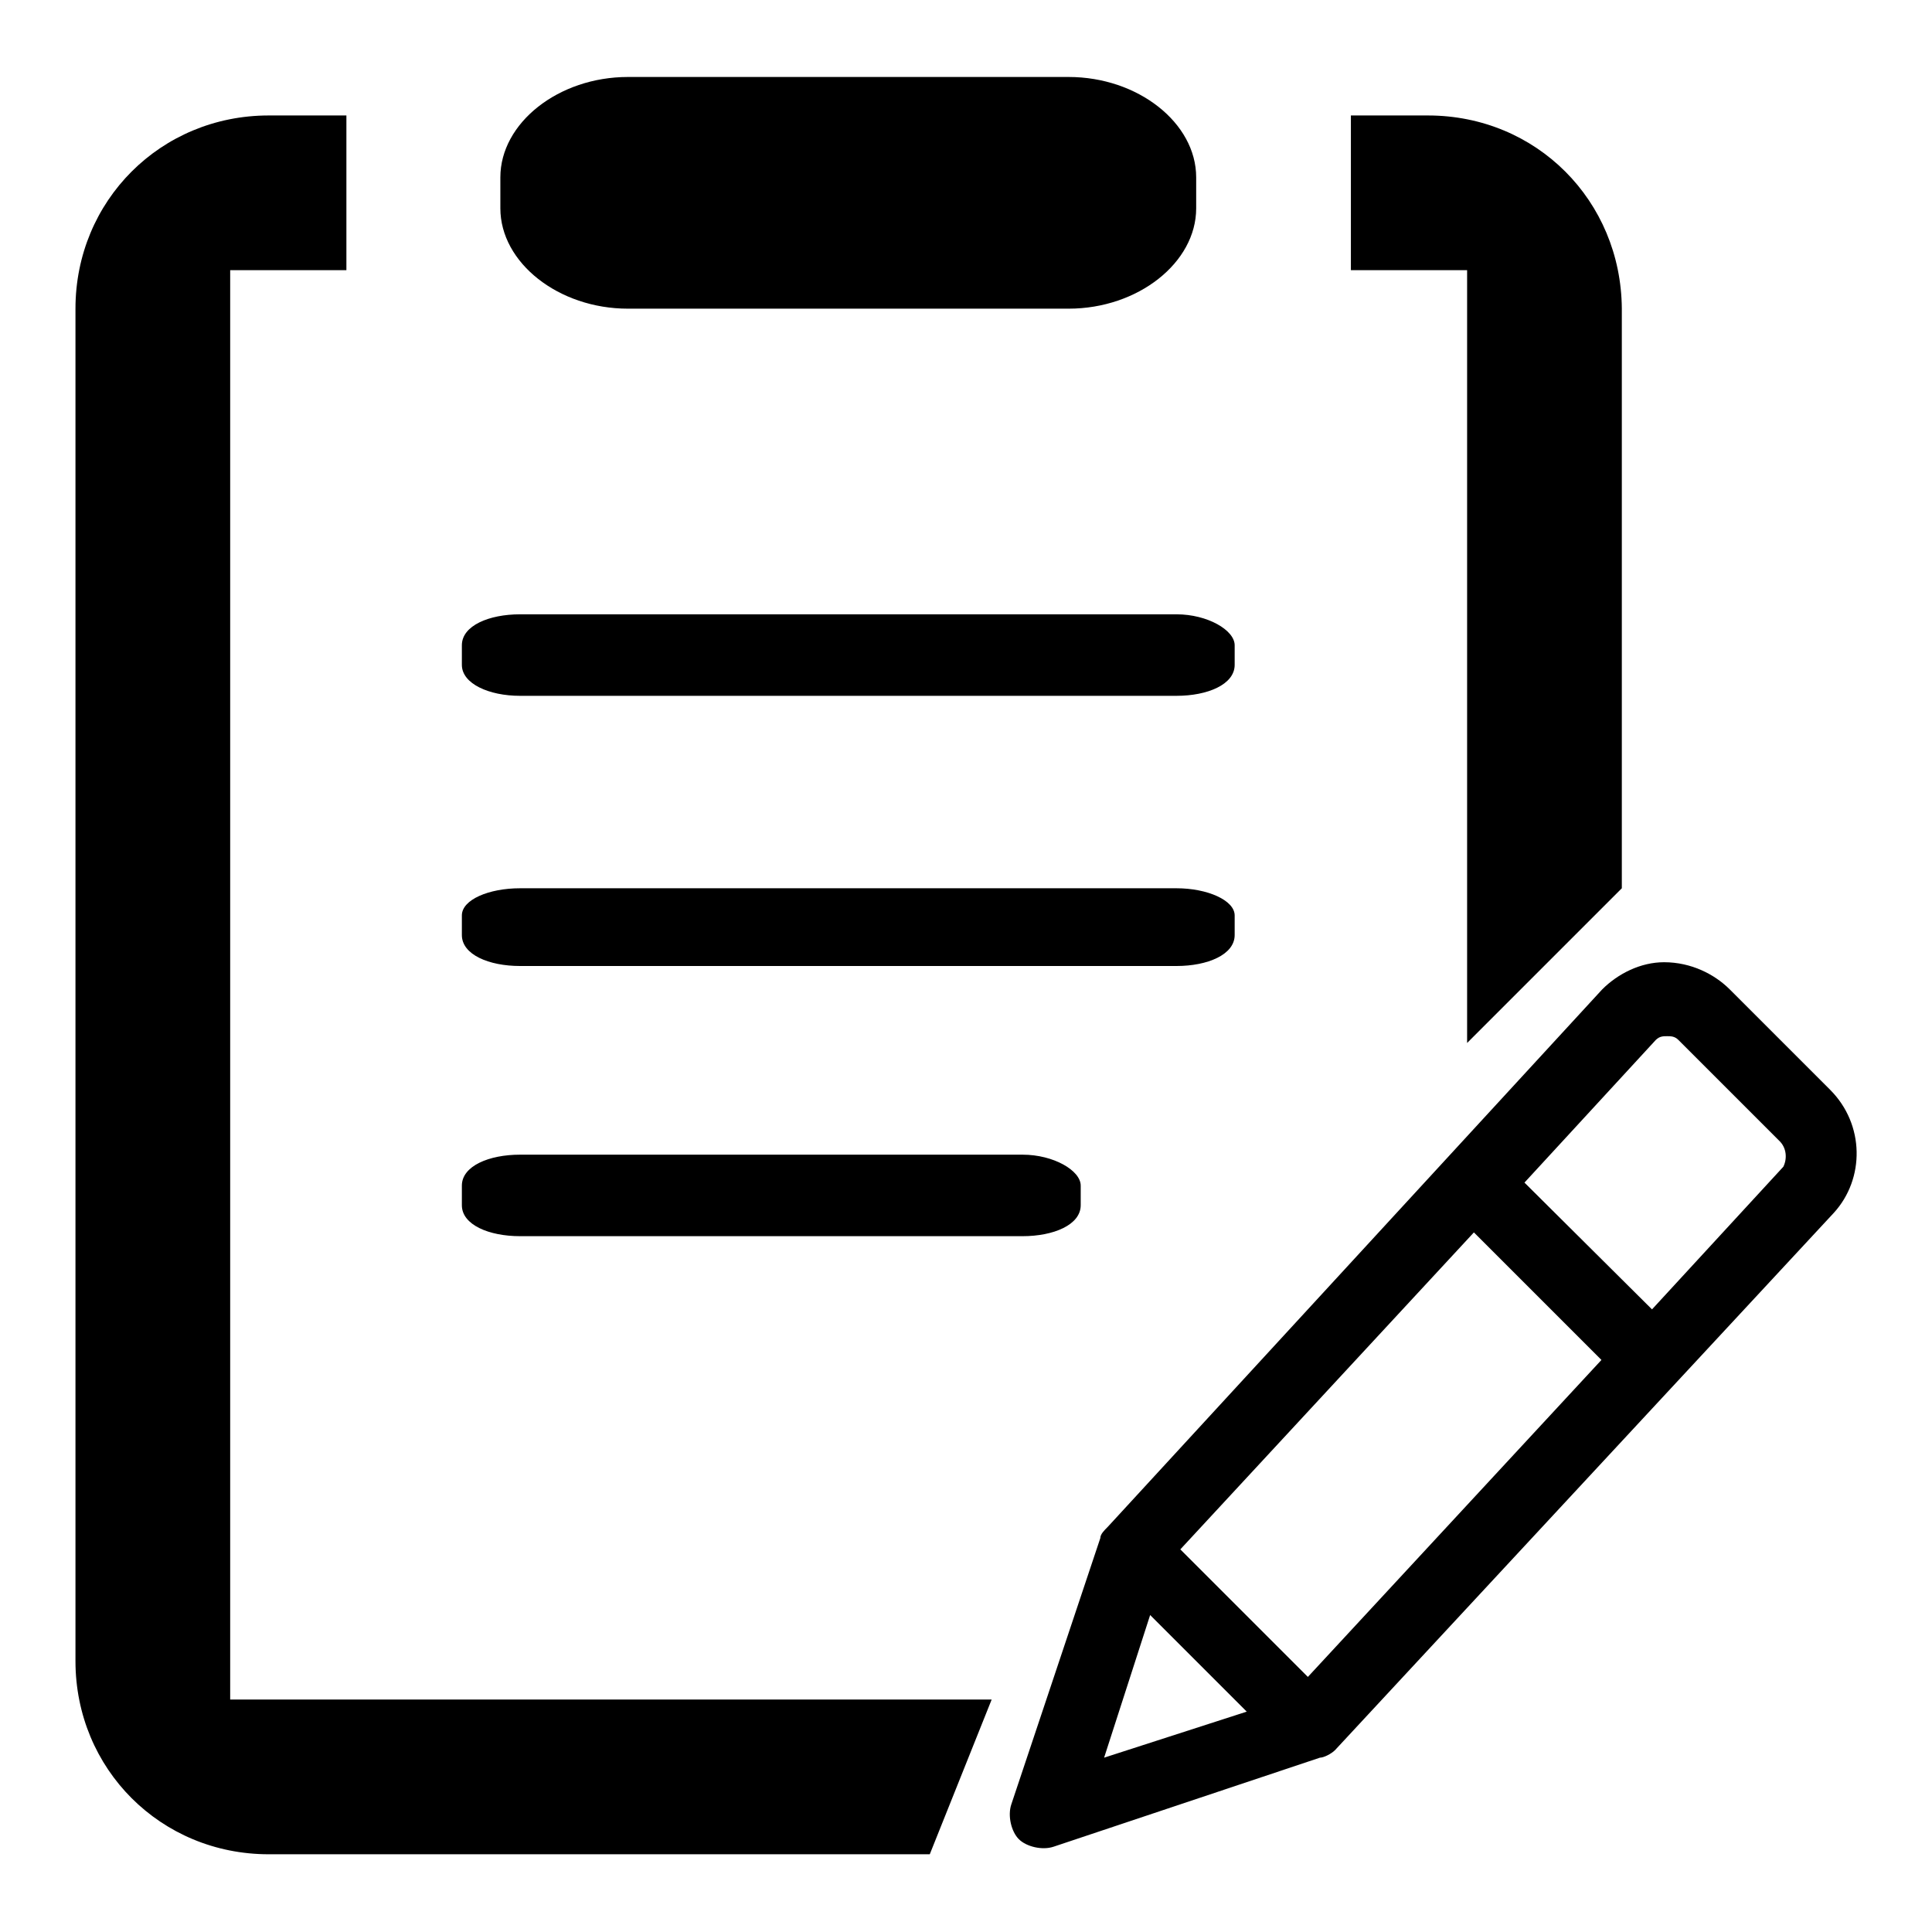 <?xml version="1.0" encoding="utf-8"?>
<!-- Svg Vector Icons : http://www.onlinewebfonts.com/icon -->
<!DOCTYPE svg PUBLIC "-//W3C//DTD SVG 1.1//EN" "http://www.w3.org/Graphics/SVG/1.1/DTD/svg11.dtd">
<svg version="1.1" xmlns="http://www.w3.org/2000/svg" xmlns:xlink="http://www.w3.org/1999/xlink" x="0px" y="0px" viewBox="0 0 256 256" enable-background="new 0 0 256 256" xml:space="preserve">
<g> <path fill="#000000" d="M68.9,92.2h87c4.1,0,7.7-1.5,7.7-4.1v-2.6c0-2-3.6-4.1-7.7-4.1h-87c-4.1,0-7.7,1.5-7.7,4.1v2.6 C61.2,90.6,64.8,92.2,68.9,92.2z M68.9,128h87c4.1,0,7.7-1.5,7.7-4.1v-2.6c0-2-3.6-3.6-7.7-3.6h-87c-4.1,0-7.7,1.5-7.7,3.6v2.6 C61.2,126.5,64.8,128,68.9,128z M83.2,40.9h58.4c9.2,0,16.9-6.1,16.9-13.3v-4.1c0-7.2-7.7-13.3-16.9-13.3H83.2 c-9.2,0-16.9,6.1-16.9,13.3v4.1C66.3,34.8,74,40.9,83.2,40.9z M189.2,15.3H179v20.5h15.4v102.4l20.5-20.5V40.9 C214.8,26.6,203.6,15.3,189.2,15.3L189.2,15.3z M30.5,225.3V35.8h15.4V15.3H35.6C21.3,15.3,10,26.6,10,40.9v179.2 c0,14.3,11.3,25.6,25.6,25.6h87.6l8.2-20.5H30.5z M68.9,163.8h66.6c4.1,0,7.7-1.5,7.7-4.1v-2.6c0-2-3.6-4.1-7.7-4.1H68.9 c-4.1,0-7.7,1.5-7.7,4.1v2.6C61.2,162.3,64.8,163.8,68.9,163.8z M242.5,144.4l-13.3-13.3c-2-2-5.1-3.6-8.7-3.6 c-3.1,0-6.1,1.5-8.2,3.6l-65.5,71.2c-0.5,0.5-1,1-1,1.5l-11.8,35.3c-0.5,1.5,0,3.6,1,4.6c1,1,3.1,1.5,4.6,1l35.3-11.8 c0.5,0,1.5-0.5,2-1l66.1-71.2C247.1,156.2,247.1,149,242.5,144.4L242.5,144.4z M152.4,214l12.8,12.8l-18.9,6.1L152.4,214z  M173.3,222.2l-16.9-16.9l38.9-42l16.9,16.9L173.3,222.2z M236.3,154.6l-17.4,18.9L202,156.7l17.4-18.9c0.5-0.5,1-0.5,1.5-0.5 c0.5,0,1,0,1.5,0.5l13.3,13.3C236.8,152.1,236.8,153.6,236.3,154.6z"/></g>
</svg>